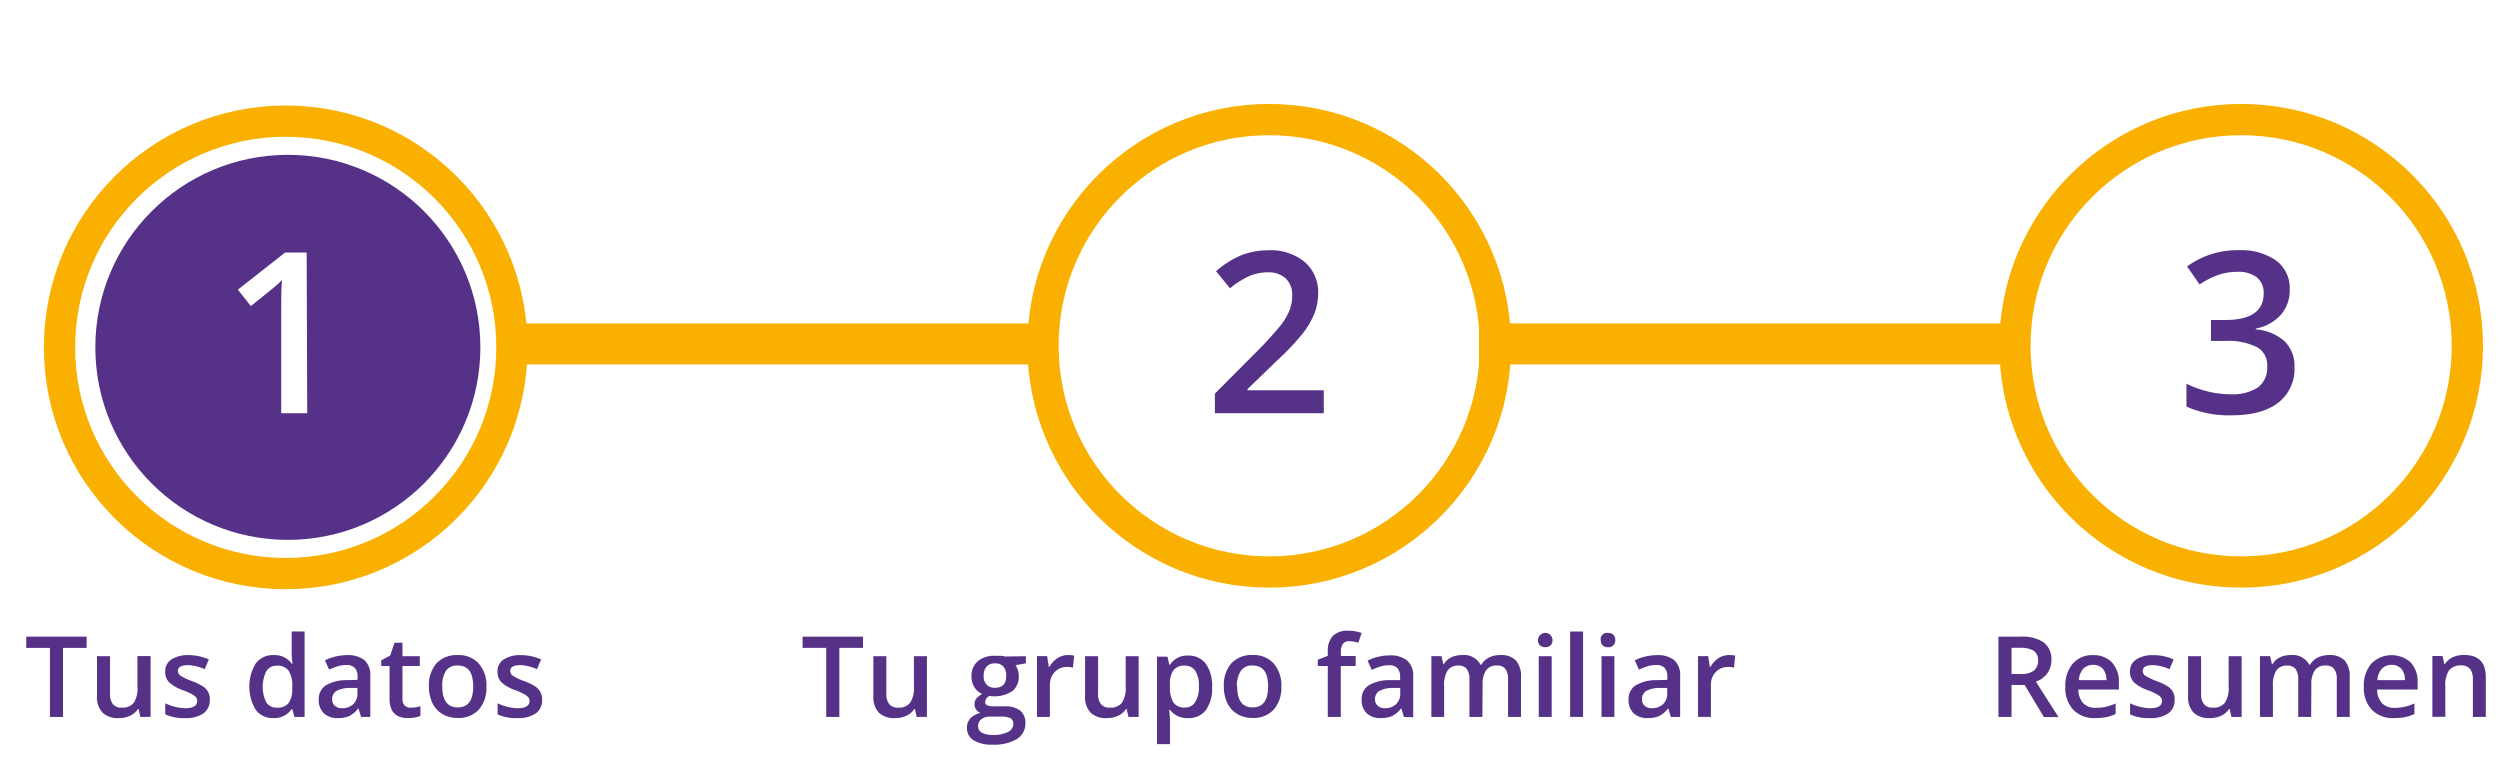 <svg xmlns="http://www.w3.org/2000/svg" viewBox="0 0 399.95 125"><defs><style>.bd4da7ca-d4db-4150-a4ea-0c62a5e550a4,.be7254e6-8e5d-48fb-a995-a219029eca5b{fill:#fff;}.be7254e6-8e5d-48fb-a995-a219029eca5b{stroke:#f9b000;stroke-miterlimit:10;stroke-width:5px;}.b2a5df47-dc80-4413-9c05-fcdebef8d53b{fill:#553287;}</style></defs><g id="ad3838e9-fe19-445a-9348-c1919c72b91f" data-name="Layer 5"><rect class="bd4da7ca-d4db-4150-a4ea-0c62a5e550a4" width="399.95" height="125"/></g><g id="b97932f6-1d9a-4003-8c08-61f1bba015ac" data-name="Layer 1"><circle class="be7254e6-8e5d-48fb-a995-a219029eca5b" cx="45.71" cy="55.57" r="36.19"/><circle class="be7254e6-8e5d-48fb-a995-a219029eca5b" cx="203.05" cy="55.32" r="36.19"/><circle class="be7254e6-8e5d-48fb-a995-a219029eca5b" cx="358.54" cy="55.32" r="36.19"/></g><g id="bbb585b7-7f0d-4be7-9470-74b72fb64f02" data-name="Layer 2"><rect class="be7254e6-8e5d-48fb-a995-a219029eca5b" x="82.1" y="54.24" width="82.89" height="1.56"/><rect class="be7254e6-8e5d-48fb-a995-a219029eca5b" x="239.1" y="54.24" width="82.89" height="1.56"/></g><g id="e03af1fe-77c9-4c5e-ac2e-1a575a0b8c89" data-name="Layer 4"><circle class="b2a5df47-dc80-4413-9c05-fcdebef8d53b" cx="46.05" cy="55.57" r="30.8"/></g><g id="b1fe102c-6d52-439a-9342-4e37d855790d" data-name="Layer 3"><path class="b2a5df47-dc80-4413-9c05-fcdebef8d53b" d="M10.09,114.9H8V103.85H4.21v-1.8h9.66v1.8H10.09Z" transform="translate(-0.01 -0.2)"/><path class="b2a5df47-dc80-4413-9c05-fcdebef8d53b" d="M22.47,114.9l-.29-1.27h-.1a3,3,0,0,1-1.23,1.06,4.09,4.09,0,0,1-1.82.39,3.54,3.54,0,0,1-2.63-.88,3.64,3.64,0,0,1-.87-2.66v-6.36h2.08v6a2.56,2.56,0,0,0,.46,1.67,1.74,1.74,0,0,0,1.43.56,2.27,2.27,0,0,0,1.91-.78A4.28,4.28,0,0,0,22,110v-4.84H24.1v9.72Z" transform="translate(-0.01 -0.2)"/><path class="b2a5df47-dc80-4413-9c05-fcdebef8d53b" d="M33.57,112.13a2.54,2.54,0,0,1-1,2.19,4.94,4.94,0,0,1-3,.76,7.08,7.08,0,0,1-3.12-.59v-1.78a7.81,7.81,0,0,0,3.19.79c1.28,0,1.91-.39,1.91-1.16a.9.9,0,0,0-.21-.61,2.67,2.67,0,0,0-.69-.51,11,11,0,0,0-1.35-.6,6.15,6.15,0,0,1-2.27-1.3,2.37,2.37,0,0,1-.59-1.69,2.2,2.2,0,0,1,1-1.93,4.79,4.79,0,0,1,2.74-.69,7.79,7.79,0,0,1,3.24.69l-.66,1.56a7.13,7.13,0,0,0-2.65-.65c-1.09,0-1.64.31-1.64.93a1,1,0,0,0,.43.77,9.53,9.53,0,0,0,1.86.87,8.91,8.91,0,0,1,1.75.85,2.37,2.37,0,0,1,1.07,2.1Z" transform="translate(-0.01 -0.2)"/><path class="b2a5df47-dc80-4413-9c05-fcdebef8d53b" d="M43.76,115.08a3.38,3.38,0,0,1-2.84-1.32,7.23,7.23,0,0,1,0-7.42A3.41,3.41,0,0,1,43.79,105a3.36,3.36,0,0,1,2.92,1.41h.11a12.4,12.4,0,0,1-.15-1.65v-3.54h2.07V114.9H47.12l-.36-1.27h-.09A3.32,3.32,0,0,1,43.76,115.08Zm.55-1.67a2.26,2.26,0,0,0,1.86-.72,3.8,3.8,0,0,0,.59-2.32v-.29a4.4,4.4,0,0,0-.59-2.61,2.23,2.23,0,0,0-1.88-.78,1.89,1.89,0,0,0-1.67.89,5.64,5.64,0,0,0,0,5A1.91,1.91,0,0,0,44.31,113.41Z" transform="translate(-0.01 -0.2)"/><path class="b2a5df47-dc80-4413-9c05-fcdebef8d53b" d="M57.78,114.9l-.42-1.35h-.07a4.11,4.11,0,0,1-1.41,1.21,4.58,4.58,0,0,1-1.83.32,3.08,3.08,0,0,1-2.24-.78,2.89,2.89,0,0,1-.8-2.18,2.55,2.55,0,0,1,1.12-2.27,6.42,6.42,0,0,1,3.4-.84l1.68-.05v-.52a2,2,0,0,0-.44-1.39,1.77,1.77,0,0,0-1.35-.46,4.55,4.55,0,0,0-1.43.22,9.53,9.53,0,0,0-1.32.52L52,105.85a7.41,7.41,0,0,1,1.73-.63,8.2,8.2,0,0,1,1.78-.21,4.25,4.25,0,0,1,2.8.8,3.17,3.17,0,0,1,.94,2.54v6.55Zm-3.08-1.4a2.57,2.57,0,0,0,1.81-.63,2.3,2.3,0,0,0,.68-1.76v-.85l-1.25,0a4.31,4.31,0,0,0-2.12.49,1.48,1.48,0,0,0-.67,1.33,1.3,1.3,0,0,0,.39,1A1.65,1.65,0,0,0,54.7,113.5Z" transform="translate(-0.01 -0.2)"/><path class="b2a5df47-dc80-4413-9c05-fcdebef8d53b" d="M65.76,113.41a5,5,0,0,0,1.51-.24v1.56a4.31,4.31,0,0,1-.88.25,7,7,0,0,1-1.13.1q-2.93,0-2.93-3.1v-5.23H61v-.92l1.43-.75.7-2.06H64.4v2.16h2.77v1.57H64.4V112a1.45,1.45,0,0,0,.38,1.1A1.35,1.35,0,0,0,65.76,113.41Z" transform="translate(-0.01 -0.2)"/><path class="b2a5df47-dc80-4413-9c05-fcdebef8d53b" d="M77.83,110a5.28,5.28,0,0,1-1.22,3.72,4.38,4.38,0,0,1-3.4,1.34,4.67,4.67,0,0,1-2.41-.62,4.1,4.1,0,0,1-1.61-1.76,6.11,6.11,0,0,1-.56-2.68,5.33,5.33,0,0,1,1.21-3.69A4.42,4.42,0,0,1,73.26,105a4.29,4.29,0,0,1,3.34,1.35A5.26,5.26,0,0,1,77.83,110Zm-7.07,0c0,2.25.83,3.37,2.49,3.37s2.46-1.12,2.46-3.37-.83-3.33-2.48-3.33a2.13,2.13,0,0,0-1.89.86A4.4,4.4,0,0,0,70.76,110Z" transform="translate(-0.01 -0.2)"/><path class="b2a5df47-dc80-4413-9c05-fcdebef8d53b" d="M86.74,112.13a2.56,2.56,0,0,1-1,2.19,4.94,4.94,0,0,1-3,.76,7,7,0,0,1-3.12-.59v-1.78a7.74,7.74,0,0,0,3.19.79c1.27,0,1.91-.39,1.91-1.16a.9.9,0,0,0-.21-.61,3,3,0,0,0-.7-.51,10.79,10.79,0,0,0-1.34-.6,6.3,6.3,0,0,1-2.28-1.3,2.42,2.42,0,0,1-.59-1.69,2.21,2.21,0,0,1,1-1.93,4.76,4.76,0,0,1,2.73-.69,7.8,7.8,0,0,1,3.25.69l-.67,1.56a7.09,7.09,0,0,0-2.65-.65c-1.09,0-1.63.31-1.63.93a.93.93,0,0,0,.43.77,9.23,9.23,0,0,0,1.86.87,8.77,8.77,0,0,1,1.74.85,2.45,2.45,0,0,1,.81.9A2.5,2.5,0,0,1,86.74,112.13Z" transform="translate(-0.01 -0.2)"/><path class="b2a5df47-dc80-4413-9c05-fcdebef8d53b" d="M134.29,114.9h-2.1V103.85h-3.78v-1.8h9.66v1.8h-3.78Z" transform="translate(-0.01 -0.2)"/><path class="b2a5df47-dc80-4413-9c05-fcdebef8d53b" d="M146.67,114.9l-.29-1.27h-.1a3,3,0,0,1-1.23,1.06,4.09,4.09,0,0,1-1.82.39,3.54,3.54,0,0,1-2.63-.88,3.64,3.64,0,0,1-.87-2.66v-6.36h2.08v6a2.56,2.56,0,0,0,.46,1.67,1.74,1.74,0,0,0,1.43.56,2.26,2.26,0,0,0,1.91-.78,4.28,4.28,0,0,0,.61-2.61v-4.84h2.08v9.72Z" transform="translate(-0.01 -0.2)"/><path class="b2a5df47-dc80-4413-9c05-fcdebef8d53b" d="M164.13,105.18v1.14l-1.66.3a2.83,2.83,0,0,1,.37.76,3,3,0,0,1,.15,1,2.9,2.9,0,0,1-1,2.36,5.16,5.16,0,0,1-3.7.79,1.17,1.17,0,0,0-.67,1,.53.53,0,0,0,.31.5,2.72,2.72,0,0,0,1.15.17h1.69a3.84,3.84,0,0,1,2.45.68,2.44,2.44,0,0,1,.83,2,2.88,2.88,0,0,1-1.36,2.55,7.16,7.16,0,0,1-3.94.9,5.43,5.43,0,0,1-3-.71,2.26,2.26,0,0,1-1.05-2,2.13,2.13,0,0,1,.57-1.51,3.12,3.12,0,0,1,1.59-.85,1.51,1.51,0,0,1-.65-2.31,3.48,3.48,0,0,1,.92-.74,2.74,2.74,0,0,1-1.23-1.06,3.17,3.17,0,0,1-.47-1.72,3.09,3.09,0,0,1,1-2.45,4.19,4.19,0,0,1,2.84-.87c.28,0,.57,0,.87,0a6,6,0,0,1,.68.12Zm-7.64,11.23a1.13,1.13,0,0,0,.6,1,3.32,3.32,0,0,0,1.69.36,5.15,5.15,0,0,0,2.52-.48,1.44,1.44,0,0,0,.82-1.28,1,1,0,0,0-.45-.91,3.76,3.76,0,0,0-1.68-.26h-1.57a2.19,2.19,0,0,0-1.41.42A1.34,1.34,0,0,0,156.49,116.41Zm.89-8.08a1.9,1.9,0,0,0,.47,1.4,1.77,1.77,0,0,0,1.35.5c1.19,0,1.79-.64,1.79-1.92a2.14,2.14,0,0,0-.45-1.46,1.64,1.64,0,0,0-1.34-.52,1.74,1.74,0,0,0-1.36.51A2.14,2.14,0,0,0,157.38,108.33Z" transform="translate(-0.01 -0.2)"/><path class="b2a5df47-dc80-4413-9c05-fcdebef8d53b" d="M170.86,105a5.82,5.82,0,0,1,1,.08l-.2,1.93a4,4,0,0,0-.92-.11,2.65,2.65,0,0,0-2,.81,2.94,2.94,0,0,0-.77,2.1v5.08h-2.06v-9.72h1.62l.27,1.72h.1a4,4,0,0,1,1.26-1.38A3,3,0,0,1,170.86,105Z" transform="translate(-0.01 -0.2)"/><path class="b2a5df47-dc80-4413-9c05-fcdebef8d53b" d="M180.54,114.9l-.29-1.27h-.1a3,3,0,0,1-1.23,1.06,4,4,0,0,1-1.81.39,3.55,3.55,0,0,1-2.64-.88,3.64,3.64,0,0,1-.87-2.66v-6.36h2.08v6a2.62,2.62,0,0,0,.46,1.67,1.75,1.75,0,0,0,1.43.56,2.3,2.3,0,0,0,1.92-.78,4.35,4.35,0,0,0,.61-2.61v-4.84h2.07v9.72Z" transform="translate(-0.01 -0.2)"/><path class="b2a5df47-dc80-4413-9c05-fcdebef8d53b" d="M190.05,115.08a3.39,3.39,0,0,1-2.87-1.33h-.12q.12,1.23.12,1.5v4h-2.07v-14h1.67c.05.18.15.62.29,1.3h.11a3.23,3.23,0,0,1,2.9-1.47,3.41,3.41,0,0,1,2.84,1.31,6,6,0,0,1,1,3.7,5.94,5.94,0,0,1-1,3.72A3.41,3.41,0,0,1,190.05,115.08Zm-.51-8.39a2.14,2.14,0,0,0-1.79.72,3.73,3.73,0,0,0-.57,2.31v.3a4.61,4.61,0,0,0,.56,2.58,2.1,2.1,0,0,0,1.84.79,1.85,1.85,0,0,0,1.65-.88,4.49,4.49,0,0,0,.58-2.5,4.44,4.44,0,0,0-.57-2.48A1.93,1.93,0,0,0,189.54,106.69Z" transform="translate(-0.01 -0.2)"/><path class="b2a5df47-dc80-4413-9c05-fcdebef8d53b" d="M205,110a5.33,5.33,0,0,1-1.22,3.72,4.38,4.38,0,0,1-3.4,1.34,4.67,4.67,0,0,1-2.41-.62,4.1,4.1,0,0,1-1.61-1.76,6.11,6.11,0,0,1-.56-2.68,5.28,5.28,0,0,1,1.21-3.69,4.42,4.42,0,0,1,3.42-1.32,4.29,4.29,0,0,1,3.34,1.35A5.26,5.26,0,0,1,205,110Zm-7.07,0c0,2.25.83,3.37,2.48,3.37s2.47-1.12,2.47-3.37-.83-3.33-2.48-3.33a2.13,2.13,0,0,0-1.89.86A4.4,4.4,0,0,0,197.88,110Z" transform="translate(-0.01 -0.2)"/><path class="b2a5df47-dc80-4413-9c05-fcdebef8d53b" d="M216.88,106.75h-2.37v8.15h-2.08v-8.15h-1.6v-1l1.6-.63v-.64a3.53,3.53,0,0,1,.81-2.55,3.32,3.32,0,0,1,2.47-.83,6.54,6.54,0,0,1,2.14.36l-.54,1.56a4.89,4.89,0,0,0-1.46-.24,1.17,1.17,0,0,0-1,.43,2.17,2.17,0,0,0-.32,1.31v.63h2.37Z" transform="translate(-0.01 -0.2)"/><path class="b2a5df47-dc80-4413-9c05-fcdebef8d53b" d="M224.61,114.9l-.41-1.35h-.07a4,4,0,0,1-1.42,1.21,4.5,4.5,0,0,1-1.82.32,3.08,3.08,0,0,1-2.24-.78,2.85,2.85,0,0,1-.8-2.18,2.57,2.57,0,0,1,1.11-2.27,6.48,6.48,0,0,1,3.4-.84L224,109v-.52a2,2,0,0,0-.43-1.39,1.77,1.77,0,0,0-1.35-.46,4.51,4.51,0,0,0-1.43.22,9.53,9.53,0,0,0-1.32.52l-.67-1.48a7.25,7.25,0,0,1,1.73-.63,8.2,8.2,0,0,1,1.78-.21,4.24,4.24,0,0,1,2.79.8,3.17,3.17,0,0,1,1,2.54v6.55Zm-3.07-1.4a2.53,2.53,0,0,0,1.8-.63,2.26,2.26,0,0,0,.68-1.76v-.85l-1.24,0a4.35,4.35,0,0,0-2.13.49,1.49,1.49,0,0,0-.66,1.33,1.3,1.3,0,0,0,.39,1A1.63,1.63,0,0,0,221.54,113.5Z" transform="translate(-0.01 -0.2)"/><path class="b2a5df47-dc80-4413-9c05-fcdebef8d53b" d="M237.16,114.9h-2.07v-6a2.74,2.74,0,0,0-.42-1.67,1.57,1.57,0,0,0-1.32-.55,2,2,0,0,0-1.75.78,4.5,4.5,0,0,0-.56,2.59v4.84H229v-9.72h1.62l.29,1.28H231a2.67,2.67,0,0,1,1.17-1.08,3.8,3.8,0,0,1,1.69-.37,3,3,0,0,1,3,1.53H237a2.93,2.93,0,0,1,1.21-1.13,3.88,3.88,0,0,1,1.8-.4,3.27,3.27,0,0,1,2.53.87,3.91,3.91,0,0,1,.8,2.69v6.33h-2.07v-6a2.74,2.74,0,0,0-.42-1.67,1.61,1.61,0,0,0-1.33-.55,2,2,0,0,0-1.76.76,3.85,3.85,0,0,0-.56,2.3Z" transform="translate(-0.01 -0.2)"/><path class="b2a5df47-dc80-4413-9c05-fcdebef8d53b" d="M246.06,102.61a1.16,1.16,0,1,1,2.32,0,1.14,1.14,0,0,1-.3.83,1.38,1.38,0,0,1-1.72,0A1.14,1.14,0,0,1,246.06,102.61Zm2.19,12.29h-2.07v-9.72h2.07Z" transform="translate(-0.01 -0.2)"/><path class="b2a5df47-dc80-4413-9c05-fcdebef8d53b" d="M253.27,114.9H251.2V101.23h2.07Z" transform="translate(-0.01 -0.2)"/><path class="b2a5df47-dc80-4413-9c05-fcdebef8d53b" d="M256.1,102.61a1,1,0,0,1,1.16-1.15,1.14,1.14,0,0,1,.85.29,1.17,1.17,0,0,1,.31.86,1.06,1.06,0,0,1-1.16,1.13,1.17,1.17,0,0,1-.86-.3A1.14,1.14,0,0,1,256.1,102.61Zm2.18,12.29h-2.06v-9.72h2.06Z" transform="translate(-0.01 -0.2)"/><path class="b2a5df47-dc80-4413-9c05-fcdebef8d53b" d="M267.32,114.9l-.41-1.35h-.07a4,4,0,0,1-1.42,1.21,4.52,4.52,0,0,1-1.83.32,3.06,3.06,0,0,1-2.23-.78,2.86,2.86,0,0,1-.81-2.18,2.55,2.55,0,0,1,1.12-2.27,6.45,6.45,0,0,1,3.4-.84l1.68-.05v-.52a2,2,0,0,0-.44-1.39,1.77,1.77,0,0,0-1.35-.46,4.59,4.59,0,0,0-1.43.22,9.53,9.53,0,0,0-1.32.52l-.67-1.48a7.33,7.33,0,0,1,1.74-.63,8.11,8.11,0,0,1,1.77-.21,4.25,4.25,0,0,1,2.8.8,3.17,3.17,0,0,1,.95,2.54v6.55Zm-3.08-1.4a2.57,2.57,0,0,0,1.81-.63,2.3,2.3,0,0,0,.68-1.76v-.85l-1.25,0a4.31,4.31,0,0,0-2.12.49,1.49,1.49,0,0,0-.66,1.33,1.33,1.33,0,0,0,.38,1A1.66,1.66,0,0,0,264.24,113.5Z" transform="translate(-0.01 -0.2)"/><path class="b2a5df47-dc80-4413-9c05-fcdebef8d53b" d="M276.61,105a5.74,5.74,0,0,1,1,.08l-.2,1.93a4,4,0,0,0-.92-.11,2.67,2.67,0,0,0-2,.81,2.94,2.94,0,0,0-.77,2.1v5.08h-2.06v-9.72h1.62l.27,1.72h.1a4,4,0,0,1,1.26-1.38A3,3,0,0,1,276.61,105Z" transform="translate(-0.01 -0.2)"/><path class="b2a5df47-dc80-4413-9c05-fcdebef8d53b" d="M321.82,109.77v5.13h-2.1V102.05h3.63A6,6,0,0,1,327,103a3.35,3.35,0,0,1,1.19,2.82,3.52,3.52,0,0,1-2.49,3.42l3.63,5.68H327l-3.08-5.13Zm0-1.74h1.46a3.28,3.28,0,0,0,2.12-.55,2,2,0,0,0,.66-1.61,1.76,1.76,0,0,0-.71-1.57,4,4,0,0,0-2.14-.47h-1.39Z" transform="translate(-0.01 -0.2)"/><path class="b2a5df47-dc80-4413-9c05-fcdebef8d53b" d="M335.25,115.08a4.7,4.7,0,0,1-3.55-1.32,5.06,5.06,0,0,1-1.28-3.65,5.5,5.5,0,0,1,1.19-3.74,4.09,4.09,0,0,1,3.26-1.36,4,4,0,0,1,3,1.16,4.5,4.5,0,0,1,1.12,3.22v1.12h-6.48a3.18,3.18,0,0,0,.76,2.17,2.65,2.65,0,0,0,2,.76,7.45,7.45,0,0,0,1.61-.16,8.79,8.79,0,0,0,1.59-.54v1.68a6.26,6.26,0,0,1-1.53.51A9.24,9.24,0,0,1,335.25,115.08Zm-.38-8.51a2.1,2.1,0,0,0-1.58.62,3,3,0,0,0-.71,1.82H337a2.75,2.75,0,0,0-.58-1.82A2,2,0,0,0,334.87,106.57Z" transform="translate(-0.01 -0.2)"/><path class="b2a5df47-dc80-4413-9c05-fcdebef8d53b" d="M347.9,112.13a2.56,2.56,0,0,1-1,2.19,5,5,0,0,1-3,.76,7.08,7.08,0,0,1-3.12-.59v-1.78a7.81,7.81,0,0,0,3.19.79c1.28,0,1.91-.39,1.91-1.16a.9.9,0,0,0-.21-.61,2.67,2.67,0,0,0-.69-.51,11,11,0,0,0-1.35-.6,6.24,6.24,0,0,1-2.27-1.3,2.37,2.37,0,0,1-.59-1.69,2.2,2.2,0,0,1,1-1.93,4.79,4.79,0,0,1,2.74-.69,7.79,7.79,0,0,1,3.24.69l-.66,1.56a7.09,7.09,0,0,0-2.65-.65c-1.09,0-1.63.31-1.63.93a.94.94,0,0,0,.42.77,9.85,9.85,0,0,0,1.86.87,8.91,8.91,0,0,1,1.75.85,2.37,2.37,0,0,1,1.07,2.1Z" transform="translate(-0.01 -0.2)"/><path class="b2a5df47-dc80-4413-9c05-fcdebef8d53b" d="M357,114.9l-.29-1.27h-.11a2.89,2.89,0,0,1-1.22,1.06,4.09,4.09,0,0,1-1.82.39,3.54,3.54,0,0,1-2.63-.88,3.64,3.64,0,0,1-.87-2.66v-6.36h2.08v6a2.56,2.56,0,0,0,.46,1.67,1.74,1.74,0,0,0,1.43.56,2.27,2.27,0,0,0,1.91-.78,4.28,4.28,0,0,0,.61-2.61v-4.84h2.08v9.72Z" transform="translate(-0.01 -0.2)"/><path class="b2a5df47-dc80-4413-9c05-fcdebef8d53b" d="M369.75,114.9h-2.07v-6a2.74,2.74,0,0,0-.42-1.67,1.59,1.59,0,0,0-1.32-.55,2,2,0,0,0-1.76.78,4.59,4.59,0,0,0-.55,2.59v4.84h-2.07v-9.72h1.62l.29,1.28h.1a2.69,2.69,0,0,1,1.18-1.08,3.77,3.77,0,0,1,1.69-.37,3,3,0,0,1,3,1.53h.14a2.93,2.93,0,0,1,1.21-1.13,3.85,3.85,0,0,1,1.8-.4,3.27,3.27,0,0,1,2.53.87,3.91,3.91,0,0,1,.8,2.69v6.33h-2.07v-6a2.67,2.67,0,0,0-.43-1.67,1.57,1.57,0,0,0-1.32-.55,2,2,0,0,0-1.76.76,3.85,3.85,0,0,0-.56,2.3Z" transform="translate(-0.01 -0.2)"/><path class="b2a5df47-dc80-4413-9c05-fcdebef8d53b" d="M383,115.08a4.69,4.69,0,0,1-3.54-1.32,5.06,5.06,0,0,1-1.28-3.65,5.45,5.45,0,0,1,1.19-3.74,4.58,4.58,0,0,1,6.3-.2,4.5,4.5,0,0,1,1.11,3.22v1.12h-6.47a3.18,3.18,0,0,0,.76,2.17,2.65,2.65,0,0,0,2,.76,7.29,7.29,0,0,0,1.6-.16,8.62,8.62,0,0,0,1.6-.54v1.68a6.26,6.26,0,0,1-1.53.51A9.28,9.28,0,0,1,383,115.08Zm-.37-8.51a2.09,2.09,0,0,0-1.58.62,3,3,0,0,0-.71,1.82h4.41a2.65,2.65,0,0,0-.58-1.82A2,2,0,0,0,382.64,106.57Z" transform="translate(-0.01 -0.2)"/><path class="b2a5df47-dc80-4413-9c05-fcdebef8d53b" d="M397.69,114.9h-2.07v-6a2.63,2.63,0,0,0-.45-1.68,1.78,1.78,0,0,0-1.44-.56,2.3,2.3,0,0,0-1.92.78,4.29,4.29,0,0,0-.6,2.59v4.84h-2.07v-9.72h1.62l.29,1.28h.1a2.94,2.94,0,0,1,1.25-1.08,4.22,4.22,0,0,1,1.79-.37c2.34,0,3.5,1.18,3.5,3.56Z" transform="translate(-0.01 -0.2)"/><path class="bd4da7ca-d4db-4150-a4ea-0c62a5e550a4" d="M49.16,66.3H45V49.7c0-2,0-3.55.14-4.71-.27.28-.6.6-1,.94s-1.71,1.41-4,3.23l-2.08-2.62,7.56-5.94h3.45Z" transform="translate(-0.01 -0.2)"/><path class="b2a5df47-dc80-4413-9c05-fcdebef8d53b" d="M211.79,66.3H194.37V63.17L201,56.51a57,57,0,0,0,3.9-4.27,9.77,9.77,0,0,0,1.39-2.36,6.24,6.24,0,0,0,.44-2.37,3.59,3.59,0,0,0-1-2.74,4,4,0,0,0-2.89-1,7.58,7.58,0,0,0-2.86.55,13.3,13.3,0,0,0-3.19,2l-2.23-2.73A14.52,14.52,0,0,1,198.67,41a12.1,12.1,0,0,1,4.31-.76,8.47,8.47,0,0,1,5.75,1.87,6.34,6.34,0,0,1,2.16,5,8.92,8.92,0,0,1-.62,3.3,13.57,13.57,0,0,1-1.92,3.23,43.13,43.13,0,0,1-4.3,4.49l-4.46,4.32v.18h12.2Z" transform="translate(-0.01 -0.2)"/><path class="b2a5df47-dc80-4413-9c05-fcdebef8d53b" d="M366.32,46.51a5.94,5.94,0,0,1-1.43,4.06,7.09,7.09,0,0,1-4,2.19v.14a7.72,7.72,0,0,1,4.64,1.93,5.47,5.47,0,0,1,1.55,4.09,6.79,6.79,0,0,1-2.62,5.72c-1.74,1.34-4.23,2-7.45,2a16.74,16.74,0,0,1-7.21-1.39V61.59a17,17,0,0,0,3.46,1.25,15.24,15.24,0,0,0,3.52.43,7.44,7.44,0,0,0,4.47-1.1,4,4,0,0,0,1.47-3.43,3.25,3.25,0,0,0-1.63-3,10.38,10.38,0,0,0-5.14-1h-2.23V51.39H356q6.15,0,6.15-4.25a3.16,3.16,0,0,0-1.07-2.55,4.82,4.82,0,0,0-3.16-.9,9.49,9.49,0,0,0-2.82.42,13.33,13.33,0,0,0-3.2,1.6l-2-2.88a13.51,13.51,0,0,1,8.21-2.6,9.82,9.82,0,0,1,6.07,1.67A5.49,5.49,0,0,1,366.32,46.51Z" transform="translate(-0.01 -0.2)"/></g></svg>